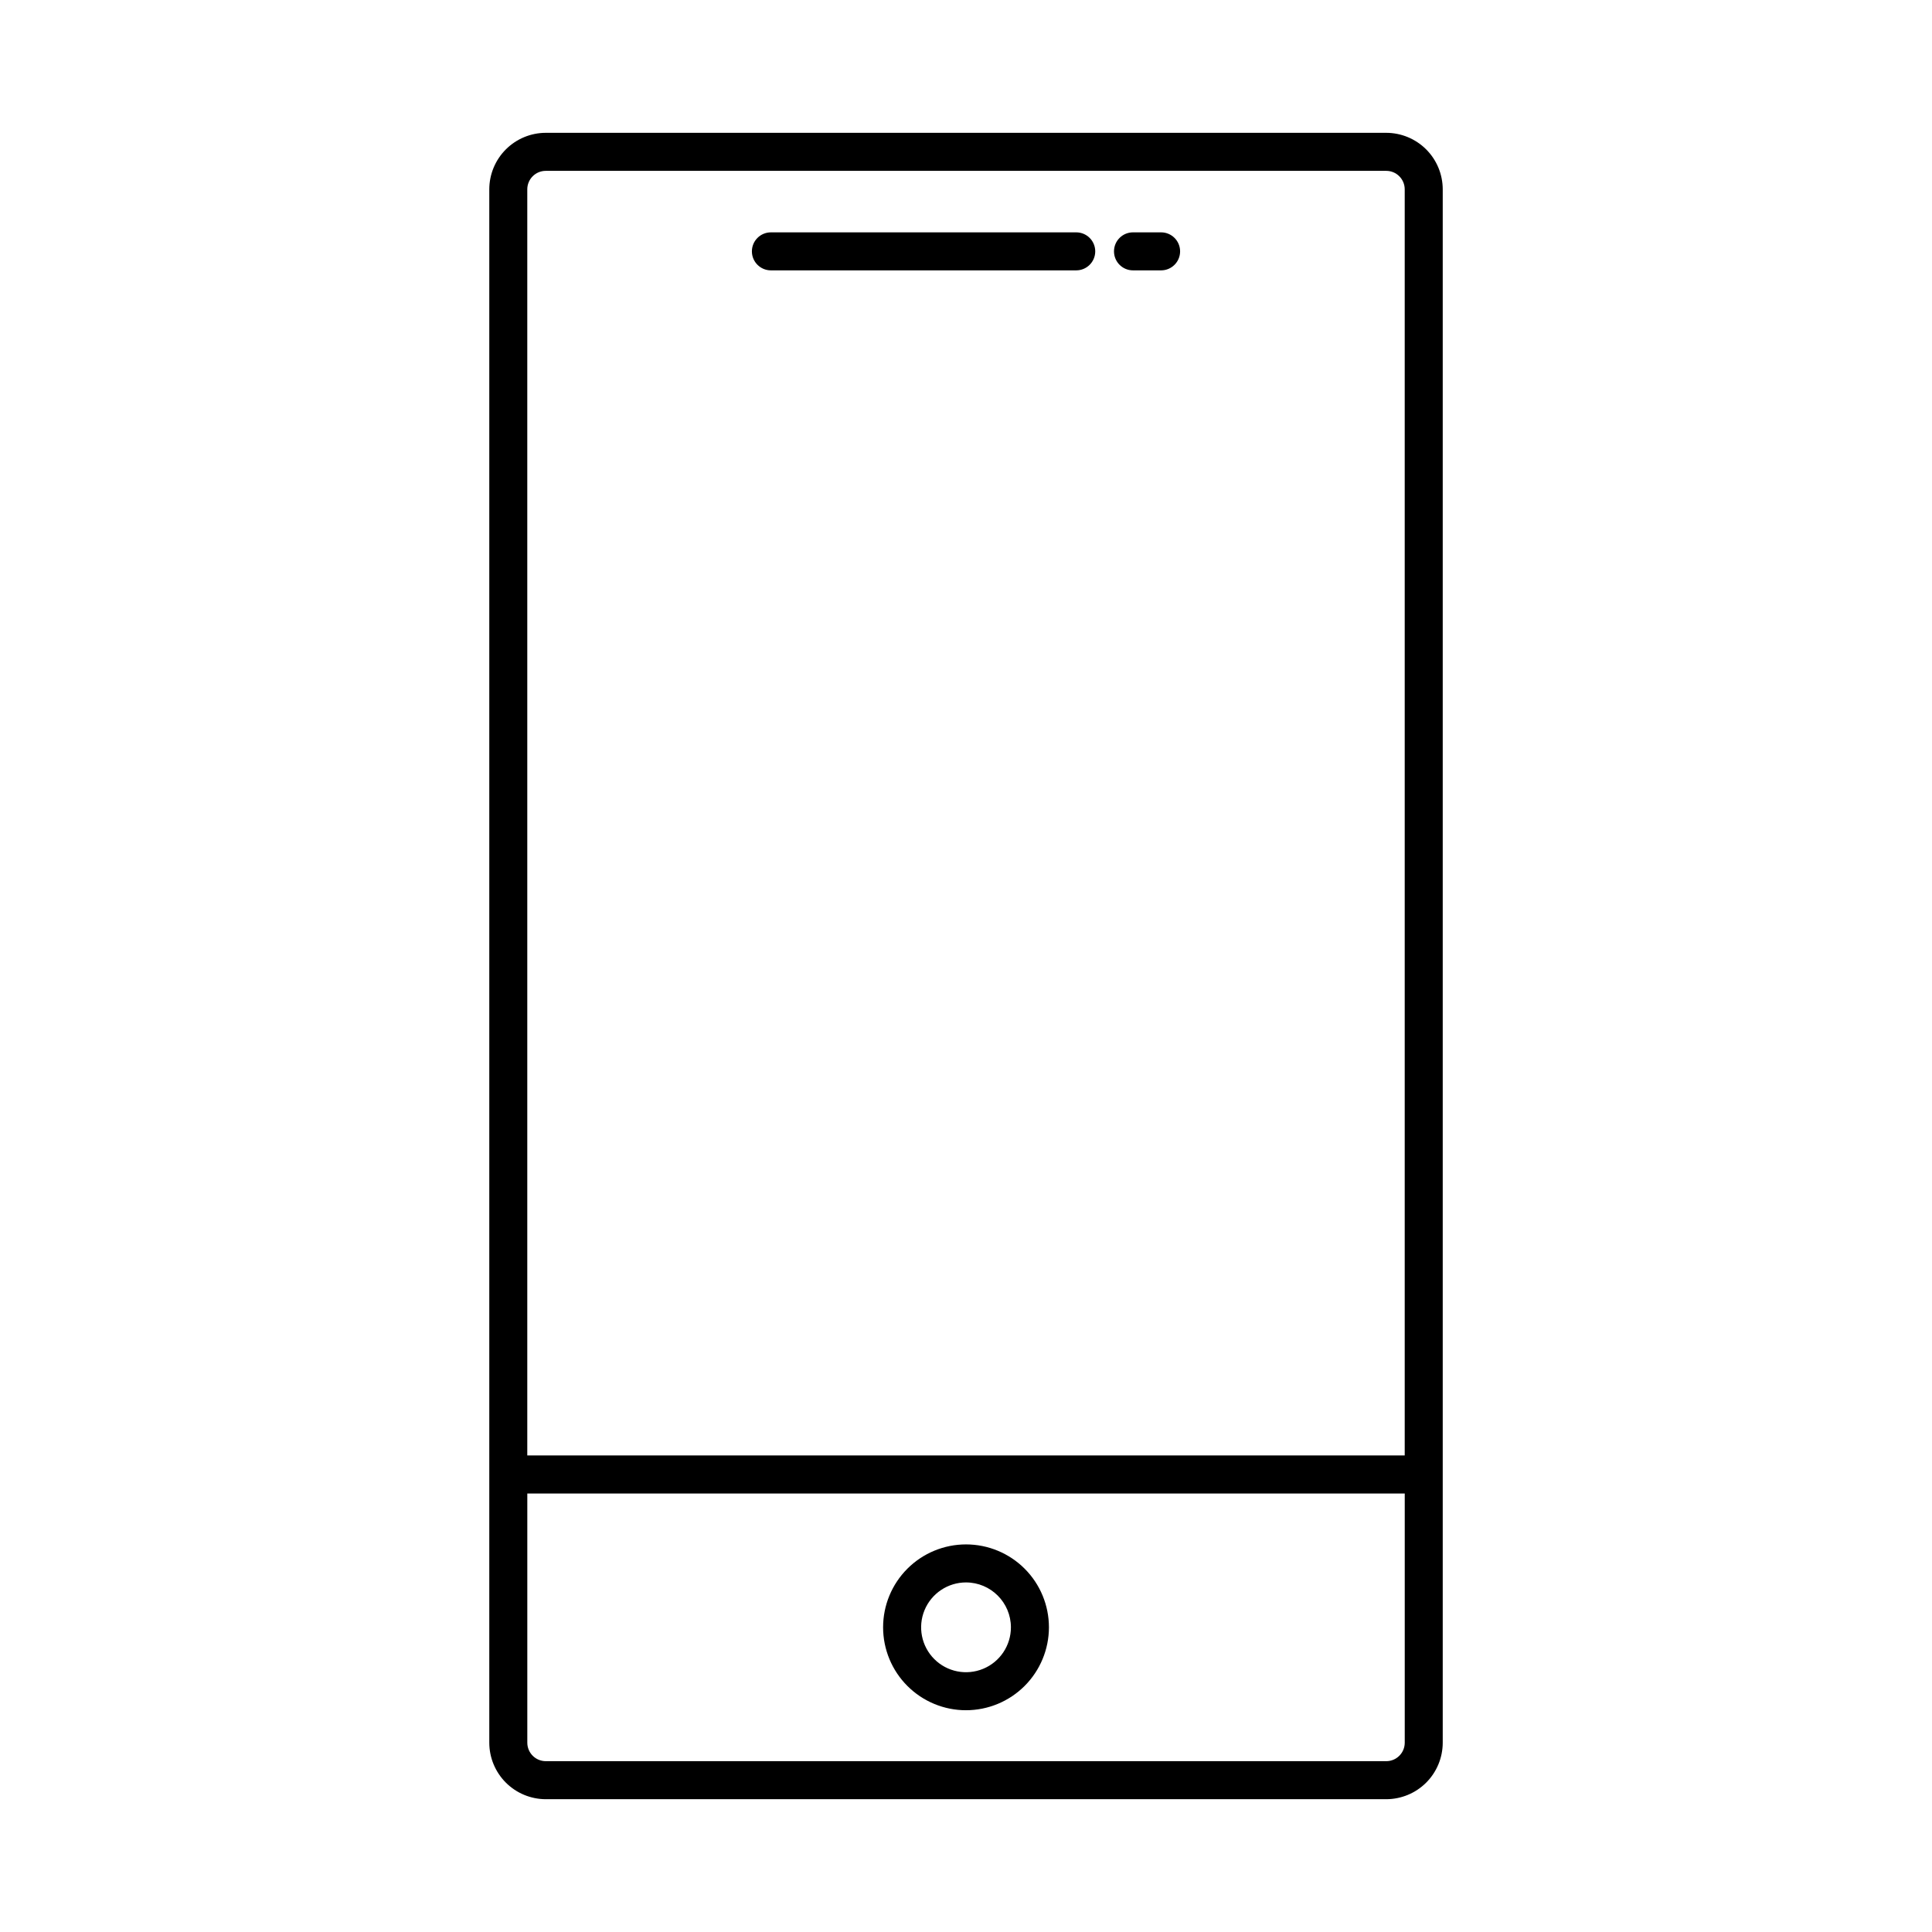 <?xml version="1.0" encoding="UTF-8"?>
<!-- Uploaded to: SVG Repo, www.svgrepo.com, Generator: SVG Repo Mixer Tools -->
<svg fill="#000000" width="800px" height="800px" version="1.1" viewBox="144 144 512 512" xmlns="http://www.w3.org/2000/svg">
 <g>
  <path d="m400 597.23c-5.828 0-11.414-2.316-15.535-6.438-4.121-4.121-6.434-9.711-6.434-15.539s2.316-11.414 6.438-15.535 9.711-6.434 15.539-6.434c5.824 0 11.414 2.316 15.535 6.438 4.121 4.117 6.434 9.707 6.434 15.535-0.004 5.824-2.324 11.414-6.441 15.531-4.121 4.121-9.707 6.438-15.535 6.441zm0-33.871c-4.812 0.004-9.148 2.902-10.988 7.348-1.84 4.445-0.82 9.562 2.582 12.965s8.52 4.418 12.965 2.574c4.445-1.84 7.344-6.176 7.344-10.988-0.008-6.57-5.332-11.891-11.902-11.898z"/>
  <path d="m429.21 215.65h-80.91c-2.781 0-5.039-2.254-5.039-5.039 0-2.781 2.258-5.035 5.039-5.035h80.91c2.781 0 5.039 2.254 5.039 5.035 0 2.785-2.258 5.039-5.039 5.039z"/>
  <path d="m451.7 215.65h-7.445c-2.781 0-5.035-2.254-5.035-5.039 0-2.781 2.254-5.035 5.035-5.035h7.445c2.781 0 5.039 2.254 5.039 5.035 0 2.785-2.258 5.039-5.039 5.039z"/>
  <path d="m511.37 179.2h-222.73c-3.973 0.004-7.777 1.586-10.582 4.391-2.809 2.809-4.387 6.613-4.391 10.582v411.66c0.004 3.969 1.582 7.773 4.391 10.582 2.805 2.805 6.609 4.383 10.582 4.391h222.73c3.969-0.008 7.773-1.586 10.582-4.391 2.805-2.809 4.383-6.613 4.387-10.582v-411.66c-0.004-3.969-1.582-7.773-4.387-10.582-2.809-2.805-6.613-4.387-10.582-4.391zm-222.73 10.078h222.73c2.703 0 4.891 2.191 4.894 4.894v335.54h-232.53v-335.54c0.004-2.703 2.195-4.894 4.898-4.894zm222.73 421.45h-222.73c-2.703 0-4.894-2.191-4.898-4.894v-66.043h232.53v66.043c-0.004 2.703-2.191 4.894-4.894 4.894z"/>
 </g>
</svg>